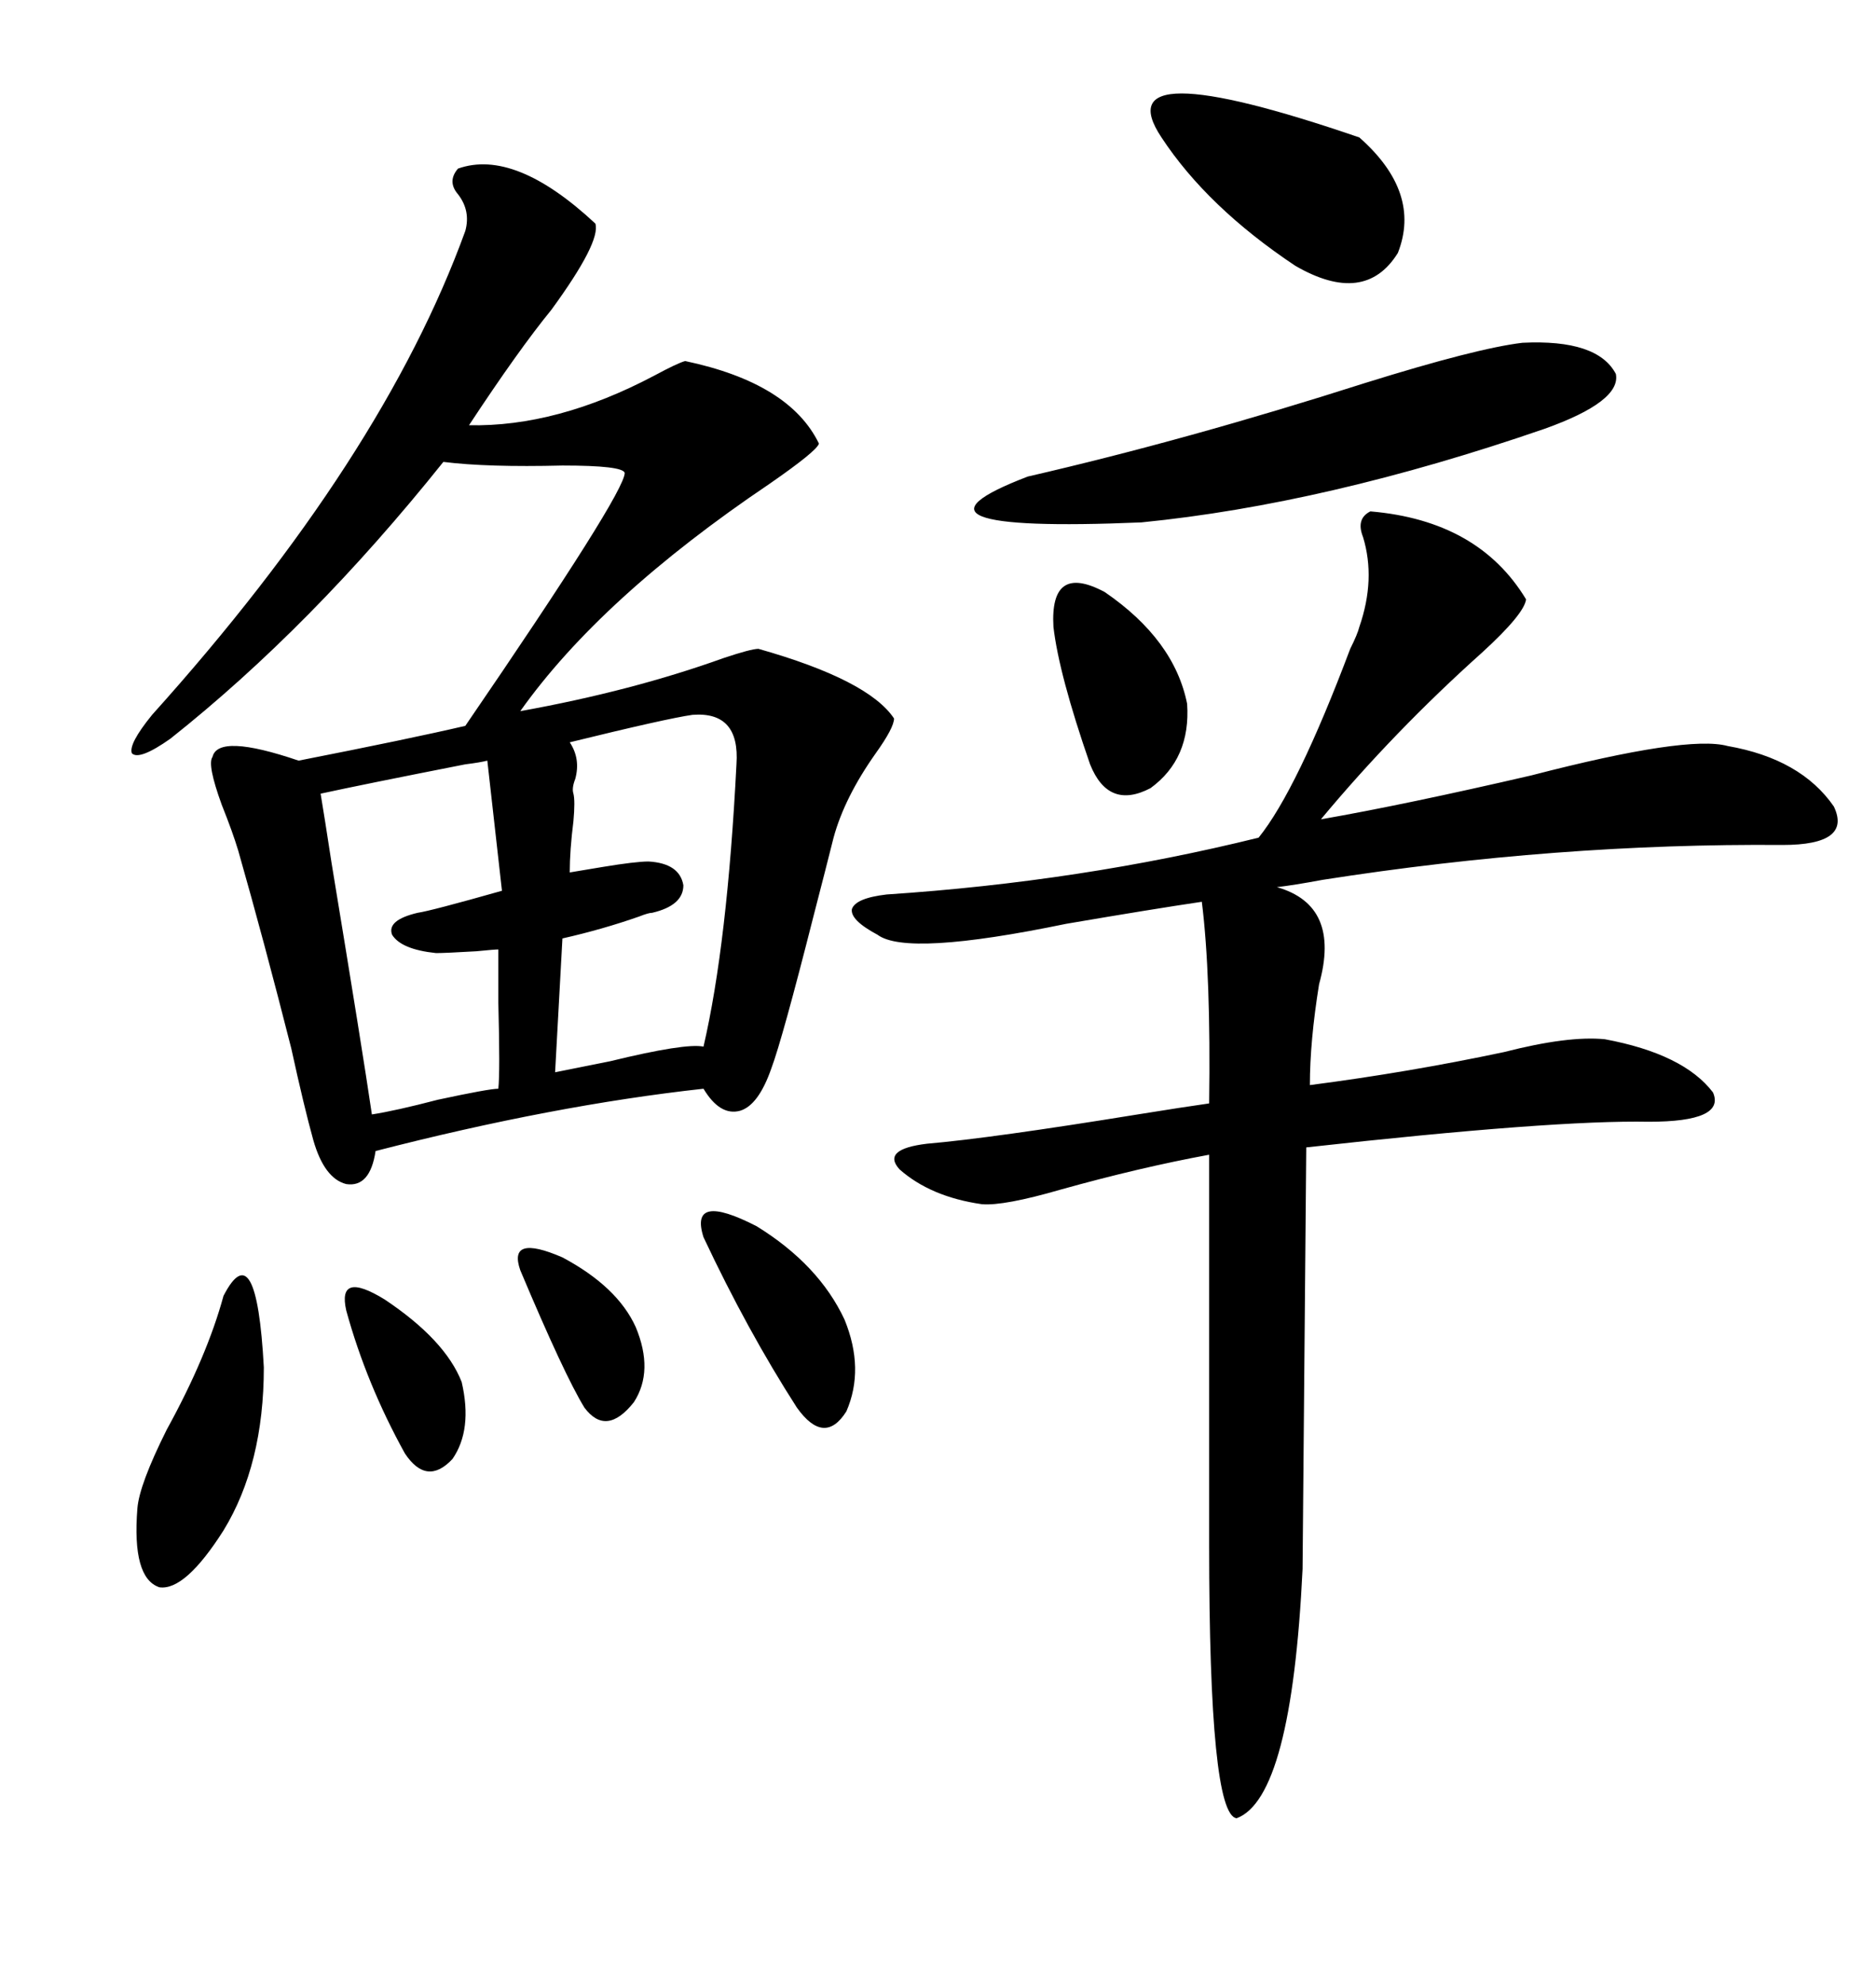 <svg xmlns="http://www.w3.org/2000/svg" xmlns:xlink="http://www.w3.org/1999/xlink" width="300" height="317.285"><path d="M73.24 26.95L73.24 26.95Q82.32 23.73 95.21 35.74L95.21 35.74Q96.09 38.67 88.18 49.51L88.18 49.51Q82.91 55.96 75 67.97L75 67.97Q89.06 68.26 104.59 60.06L104.59 60.06Q108.40 58.01 109.57 57.71L109.57 57.71Q126.27 61.23 130.96 70.90L130.96 70.90Q130.66 72.07 123.05 77.34L123.05 77.34Q96.09 95.51 83.20 113.67L83.20 113.67Q101.07 110.45 115.72 105.18L115.72 105.18Q120.12 103.71 121.29 103.71L121.29 103.71Q138.87 108.69 142.97 114.84L142.97 114.84Q142.97 116.31 140.04 120.41L140.04 120.41Q135.06 127.44 133.30 133.89L133.30 133.89Q132.13 138.57 130.08 146.48L130.08 146.48Q125.10 166.11 123.34 170.80L123.34 170.80Q121.29 176.66 118.36 177.54L118.36 177.54Q115.14 178.42 112.50 174.02L112.50 174.02Q88.48 176.66 60.06 183.98L60.06 183.98Q59.18 189.84 55.37 189.26L55.37 189.26Q51.86 188.38 50.10 182.23L50.10 182.23Q48.63 176.95 46.58 167.58L46.58 167.58Q42.19 150.29 38.09 135.94L38.09 135.94Q37.21 133.01 35.45 128.61L35.45 128.61Q33.11 122.17 33.98 121.00L33.98 121.00Q34.86 117.19 47.75 121.58L47.75 121.58Q65.63 118.07 74.41 116.02L74.41 116.02Q99.90 78.81 99.90 75.59L99.90 75.59Q99.61 74.41 89.94 74.41L89.94 74.41Q77.93 74.71 70.90 73.83L70.90 73.83Q49.80 100.20 27.25 118.07L27.25 118.07Q22.27 121.58 21.09 120.41L21.09 120.41Q20.51 118.95 24.32 114.26L24.32 114.26Q61.23 73.24 74.41 36.91L74.41 36.91Q75.29 33.69 73.24 31.05L73.24 31.05Q71.48 29.00 73.24 26.95ZM141.80 142.97L141.80 142.97Q172.85 140.92 201.27 133.89L201.27 133.89Q207.42 126.27 215.92 103.71L215.92 103.71Q217.09 101.37 217.38 100.20L217.38 100.20Q220.02 92.58 217.97 85.84L217.97 85.84Q216.80 82.91 219.14 81.74L219.14 81.74Q236.43 83.20 244.04 95.80L244.04 95.80Q243.75 98.14 237.01 104.30L237.01 104.30Q222.95 116.89 211.23 130.96L211.23 130.96Q224.71 128.61 244.92 123.93L244.92 123.93Q269.82 117.48 276.27 119.24L276.27 119.24Q287.99 121.29 293.26 128.91L293.26 128.91Q296.19 135.06 285.06 135.06L285.06 135.06Q249.02 134.77 211.52 140.63L211.52 140.63Q206.84 141.50 204.20 141.80L204.20 141.80Q214.45 144.73 210.94 157.32L210.94 157.32Q209.47 166.41 209.47 173.44L209.47 173.44Q225.29 171.39 240.53 168.16L240.53 168.16Q250.78 165.53 256.64 166.11L256.64 166.11Q269.24 168.46 273.93 174.61L273.93 174.61Q275.98 179.30 263.67 179.30L263.67 179.30Q248.44 179.00 208.89 183.40L208.89 183.40L208.30 250.78Q206.54 287.40 197.75 290.63L197.75 290.63Q193.36 290.04 193.36 246.97L193.36 246.97L193.36 184.57Q182.23 186.62 169.63 190.14L169.63 190.14Q160.55 192.77 157.03 192.48L157.03 192.48Q148.83 191.31 143.85 186.91L143.85 186.91Q140.92 183.69 148.24 182.81L148.24 182.81Q158.50 181.93 181.93 178.13L181.93 178.13Q189.26 176.95 193.36 176.37L193.36 176.37Q193.65 155.86 192.19 144.14L192.19 144.14Q184.28 145.31 170.51 147.66L170.51 147.66Q145.02 152.93 140.33 149.41L140.33 149.41Q135.94 147.07 136.23 145.31L136.23 145.31Q136.82 143.55 141.80 142.97ZM243.46 54.79L243.46 54.79Q255.47 54.20 258.40 59.77L258.40 59.77Q259.28 64.16 246.97 68.55L246.97 68.55Q212.11 80.57 182.52 83.50L182.52 83.50Q140.63 85.25 164.36 76.17L164.36 76.17Q189.84 70.31 218.26 61.23L218.26 61.23Q236.13 55.66 243.46 54.79ZM110.74 114.26L110.74 114.26Q106.64 114.84 91.11 118.65L91.11 118.65Q92.87 121.29 91.99 124.51L91.99 124.51Q91.41 125.98 91.70 126.86L91.70 126.86Q91.99 128.03 91.70 131.25L91.70 131.25Q91.11 135.94 91.11 139.45L91.11 139.45Q92.87 139.16 96.39 138.57L96.39 138.57Q101.66 137.70 103.71 137.70L103.71 137.70Q108.69 137.99 109.28 141.50L109.28 141.50Q109.28 144.73 104.30 145.90L104.30 145.90Q103.71 145.90 102.25 146.48L102.25 146.48Q96.39 148.54 89.94 150L89.94 150L88.77 171.39Q91.70 170.80 97.56 169.63L97.56 169.63Q109.57 166.70 112.50 167.29L112.50 167.29Q116.31 150.88 117.77 122.17L117.77 122.17Q118.36 113.67 110.74 114.26ZM80.27 142.38L77.93 121.58Q76.76 121.88 74.41 122.17L74.41 122.17Q58.01 125.39 51.27 126.86L51.27 126.86Q51.86 130.37 53.03 137.99L53.03 137.99Q58.01 168.16 59.47 178.13L59.47 178.13Q63.28 177.54 70.02 175.78L70.02 175.78Q78.22 174.02 79.69 174.02L79.69 174.02Q79.98 171.39 79.69 160.25L79.69 160.25Q79.69 154.39 79.69 151.76L79.69 151.76Q79.10 151.76 76.17 152.05L76.17 152.05Q71.19 152.34 69.73 152.34L69.73 152.34Q64.16 151.76 62.70 149.41L62.70 149.41Q61.82 147.07 66.80 145.90L66.80 145.90Q68.85 145.61 80.27 142.38L80.27 142.38ZM185.74 21.97L185.74 21.97Q176.37 7.91 217.38 21.97L217.38 21.97Q227.34 30.76 223.54 40.43L223.54 40.43Q218.26 48.93 207.13 42.48L207.13 42.48Q193.07 33.11 185.74 21.97ZM35.74 207.13L35.74 207.13Q41.02 196.88 42.19 218.55L42.19 218.55Q42.19 234.08 35.74 244.63L35.74 244.63Q29.59 254.30 25.49 253.71L25.49 253.71Q21.09 252.25 21.97 241.11L21.97 241.11Q22.27 237.30 26.66 228.52L26.66 228.52Q33.11 216.80 35.74 207.13ZM168.46 100.20L168.46 100.20Q167.87 89.94 176.66 94.63L176.66 94.63Q187.79 102.25 189.84 112.50L189.84 112.50Q190.43 121.29 183.98 125.98L183.98 125.98Q177.25 129.49 174.32 122.17L174.32 122.17Q169.34 107.81 168.46 100.20ZM112.50 197.75L112.50 197.75Q110.16 190.43 121.00 196.00L121.00 196.00Q130.96 202.15 135.06 210.94L135.06 210.94Q138.28 218.85 135.35 225.59L135.35 225.59Q131.84 231.15 127.44 225L127.44 225Q119.53 212.70 112.50 197.75ZM55.37 209.47L55.37 209.47Q53.91 203.03 61.52 207.71L61.52 207.71Q71.19 214.16 73.83 220.90L73.83 220.90Q75.59 228.52 72.36 233.20L72.36 233.20Q68.26 237.60 64.75 232.32L64.75 232.32Q58.59 221.19 55.37 209.47ZM83.20 203.03L83.20 203.03Q81.15 197.17 89.94 200.98L89.94 200.98Q98.73 205.66 101.66 212.11L101.66 212.11Q104.59 219.14 101.37 224.12L101.37 224.12Q96.97 229.69 93.46 225L93.46 225Q90.23 219.73 83.20 203.03Z"/></svg>